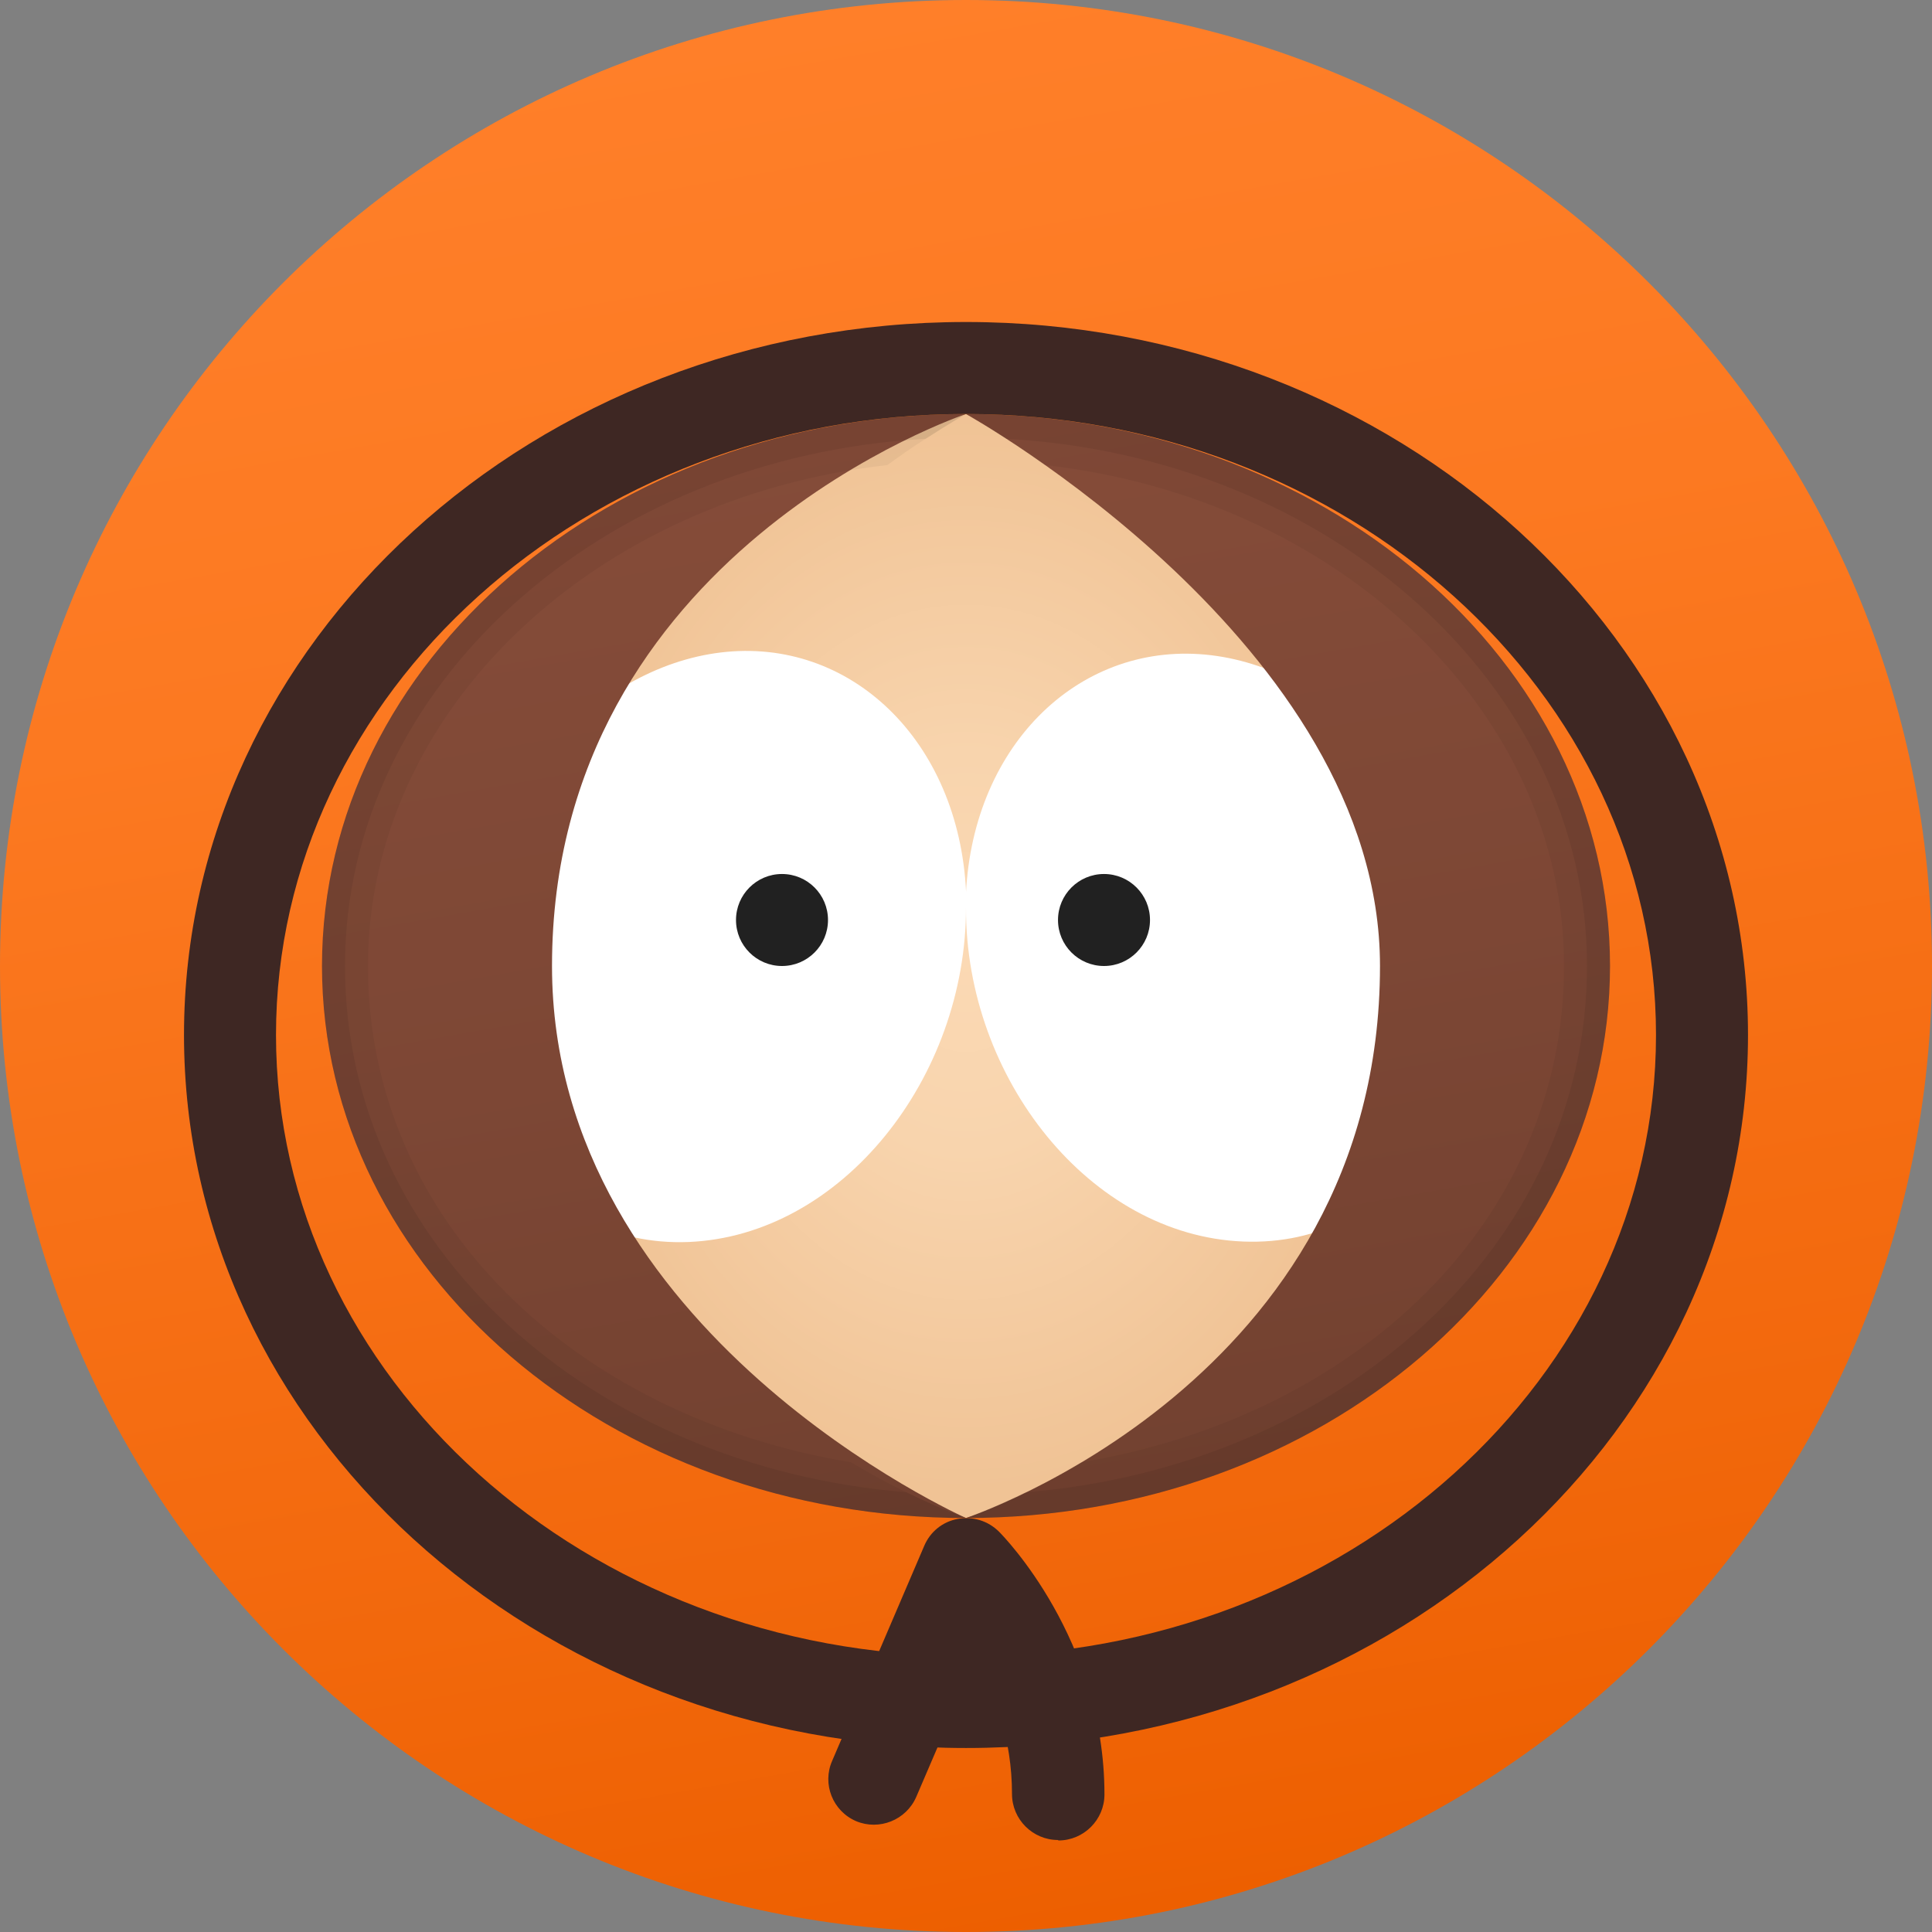 <svg width="173" height="173" viewBox="0 0 173 173" fill="none" xmlns="http://www.w3.org/2000/svg">
<rect x="0" y="0" width="173" height="173" fill="#808080" stroke="none"/>
<g clip-path="url(#clip0_22_196)">
<path d="M86.5 173C134.273 173 173 134.273 173 86.5C173 38.727 134.273 0 86.5 0C38.727 0 0 38.727 0 86.5C0 134.273 38.727 173 86.5 173Z" fill="url(#paint0_linear_22_196)"/>
<path d="M86.5 37.072C86.5 37.072 41.19 49.429 41.19 86.5C41.19 119.452 86.5 135.929 86.5 135.929C86.5 135.929 131.809 123.695 131.809 86.5C131.809 57.667 86.5 37.072 86.5 37.072Z" fill="url(#paint1_radial_22_196)"/>
<path d="M86.5 81.186C86.541 96.509 75.379 110.638 61.662 111.214C48.11 111.75 39.296 98.734 41.561 83.576C43.621 69.859 54.248 59.067 65.616 58.326C77.067 57.584 86.459 67.305 86.541 81.145L86.5 81.186Z" fill="white"/>
<path d="M86.5 81.31C86.459 96.55 97.621 110.638 111.338 111.173C124.89 111.709 133.704 98.775 131.439 83.699C129.379 70.065 118.752 59.314 107.384 58.573C95.933 57.831 86.541 67.511 86.459 81.31H86.5Z" fill="white"/>
<path d="M70.024 86.5C72.299 86.5 74.143 84.656 74.143 82.381C74.143 80.106 72.299 78.262 70.024 78.262C67.749 78.262 65.905 80.106 65.905 82.381C65.905 84.656 67.749 86.5 70.024 86.5Z" fill="#212121"/>
<path d="M98.857 86.5C101.132 86.5 102.976 84.656 102.976 82.381C102.976 80.106 101.132 78.262 98.857 78.262C96.582 78.262 94.738 80.106 94.738 82.381C94.738 84.656 96.582 86.5 98.857 86.5Z" fill="#212121"/>
<path d="M86.5 135.929C54.66 135.929 28.833 113.809 28.833 86.5C28.833 59.191 54.66 37.072 86.5 37.072C86.5 37.072 49.429 49.429 49.429 86.5C49.429 119.452 86.5 135.929 86.5 135.929Z" fill="url(#paint2_linear_22_196)"/>
<path d="M86.5 37.072C86.5 37.072 123.571 57.667 123.571 86.5C123.571 123.695 86.5 135.929 86.5 135.929C118.34 135.929 144.167 113.809 144.167 86.5C144.167 59.191 118.34 37.072 86.5 37.072Z" fill="url(#paint3_linear_22_196)"/>
<path opacity="0.05" d="M86.5 37.072C86.5 37.072 87.9 37.854 90.125 39.296C91.113 39.914 92.308 40.737 93.544 41.644C119.741 44.568 140.048 63.557 140.048 86.5C140.048 109.443 121.388 126.867 96.798 130.945C94.985 132.016 93.338 132.922 91.855 133.622C88.642 135.187 86.5 135.929 86.5 135.929C118.34 135.929 144.167 113.809 144.167 86.5C144.167 59.191 118.34 37.072 86.5 37.072Z" fill="black"/>
<path opacity="0.07" d="M144.167 86.5C144.167 59.191 118.34 37.072 86.5 37.072C86.5 37.072 87.9 37.854 90.125 39.296C119.123 40.902 142.107 61.415 142.107 86.5C142.107 111.585 120.029 131.315 91.855 133.622C88.642 135.187 86.5 135.929 86.5 135.929C118.34 135.929 144.167 113.809 144.167 86.5Z" fill="black"/>
<path opacity="0.05" d="M86.5 37.072C86.5 37.072 85.1 37.854 82.875 39.296C81.887 39.914 80.692 40.737 79.457 41.644C53.259 44.568 32.952 63.557 32.952 86.5C32.952 109.443 51.612 126.867 76.202 130.945C78.015 132.016 79.662 132.922 81.145 133.622C84.358 135.187 86.5 135.929 86.5 135.929C54.66 135.929 28.833 113.809 28.833 86.5C28.833 59.191 54.66 37.072 86.5 37.072Z" fill="black"/>
<path opacity="0.07" d="M28.833 86.5C28.833 59.191 54.66 37.072 86.5 37.072C86.5 37.072 85.1 37.854 82.875 39.296C53.877 40.902 30.893 61.415 30.893 86.5C30.893 111.585 52.971 131.315 81.145 133.622C84.358 135.187 86.5 135.929 86.5 135.929C54.66 135.929 28.833 113.809 28.833 86.5Z" fill="black"/>
<path d="M86.5 156.524C47.904 156.524 16.476 127.896 16.476 92.678C16.476 57.461 47.904 28.833 86.5 28.833C125.095 28.833 156.524 57.461 156.524 92.678C156.524 127.896 125.095 156.524 86.5 156.524ZM86.5 37.071C52.435 37.071 24.714 62.033 24.714 92.678C24.714 123.324 52.435 148.286 86.5 148.286C120.565 148.286 148.286 123.324 148.286 92.678C148.286 62.033 120.565 37.071 86.5 37.071Z" fill="#3E2723"/>
<path d="M94.738 164.762C92.473 164.762 90.619 162.908 90.619 160.643C90.619 155.7 89.054 151.499 87.406 148.409L82.051 160.89C81.145 162.991 78.715 163.938 76.656 163.073C74.555 162.167 73.607 159.737 74.514 157.677L82.752 138.441C83.287 137.164 84.399 136.258 85.759 136.011C87.118 135.764 88.477 136.176 89.466 137.164C89.836 137.535 98.898 146.762 98.898 160.684C98.898 162.95 97.045 164.803 94.779 164.803L94.738 164.762Z" fill="#3E2723"/>
</g>
<defs>
<linearGradient id="paint0_linear_22_196" x1="71.466" y1="1.318" x2="101.535" y2="171.723" gradientUnits="userSpaceOnUse">
<stop stop-color="#FF7F29"/>
<stop offset="0.31" stop-color="#FC7921"/>
<stop offset="0.79" stop-color="#F2680C"/>
<stop offset="1" stop-color="#ED5F00"/>
</linearGradient>
<radialGradient id="paint1_radial_22_196" cx="0" cy="0" r="1" gradientUnits="userSpaceOnUse" gradientTransform="translate(86.5 85.266) scale(38.101 48.389)">
<stop stop-color="#FBD9B4"/>
<stop offset="0.37" stop-color="#F8D4AD"/>
<stop offset="0.92" stop-color="#F1C598"/>
<stop offset="1" stop-color="#F0C395"/>
</radialGradient>
<linearGradient id="paint2_linear_22_196" x1="53.795" y1="41.808" x2="70.889" y2="138.688" gradientUnits="userSpaceOnUse">
<stop stop-color="#854C39"/>
<stop offset="0.54" stop-color="#7D4735"/>
<stop offset="1" stop-color="#724130"/>
</linearGradient>
<linearGradient id="paint3_linear_22_196" x1="102.111" y1="34.353" x2="119.205" y2="131.233" gradientUnits="userSpaceOnUse">
<stop stop-color="#854C39"/>
<stop offset="0.54" stop-color="#7D4735"/>
<stop offset="1" stop-color="#724130"/>
</linearGradient>
<clipPath id="clip0_22_196">
<rect width="173" height="173" fill="white"/>
</clipPath>
</defs>
</svg>
